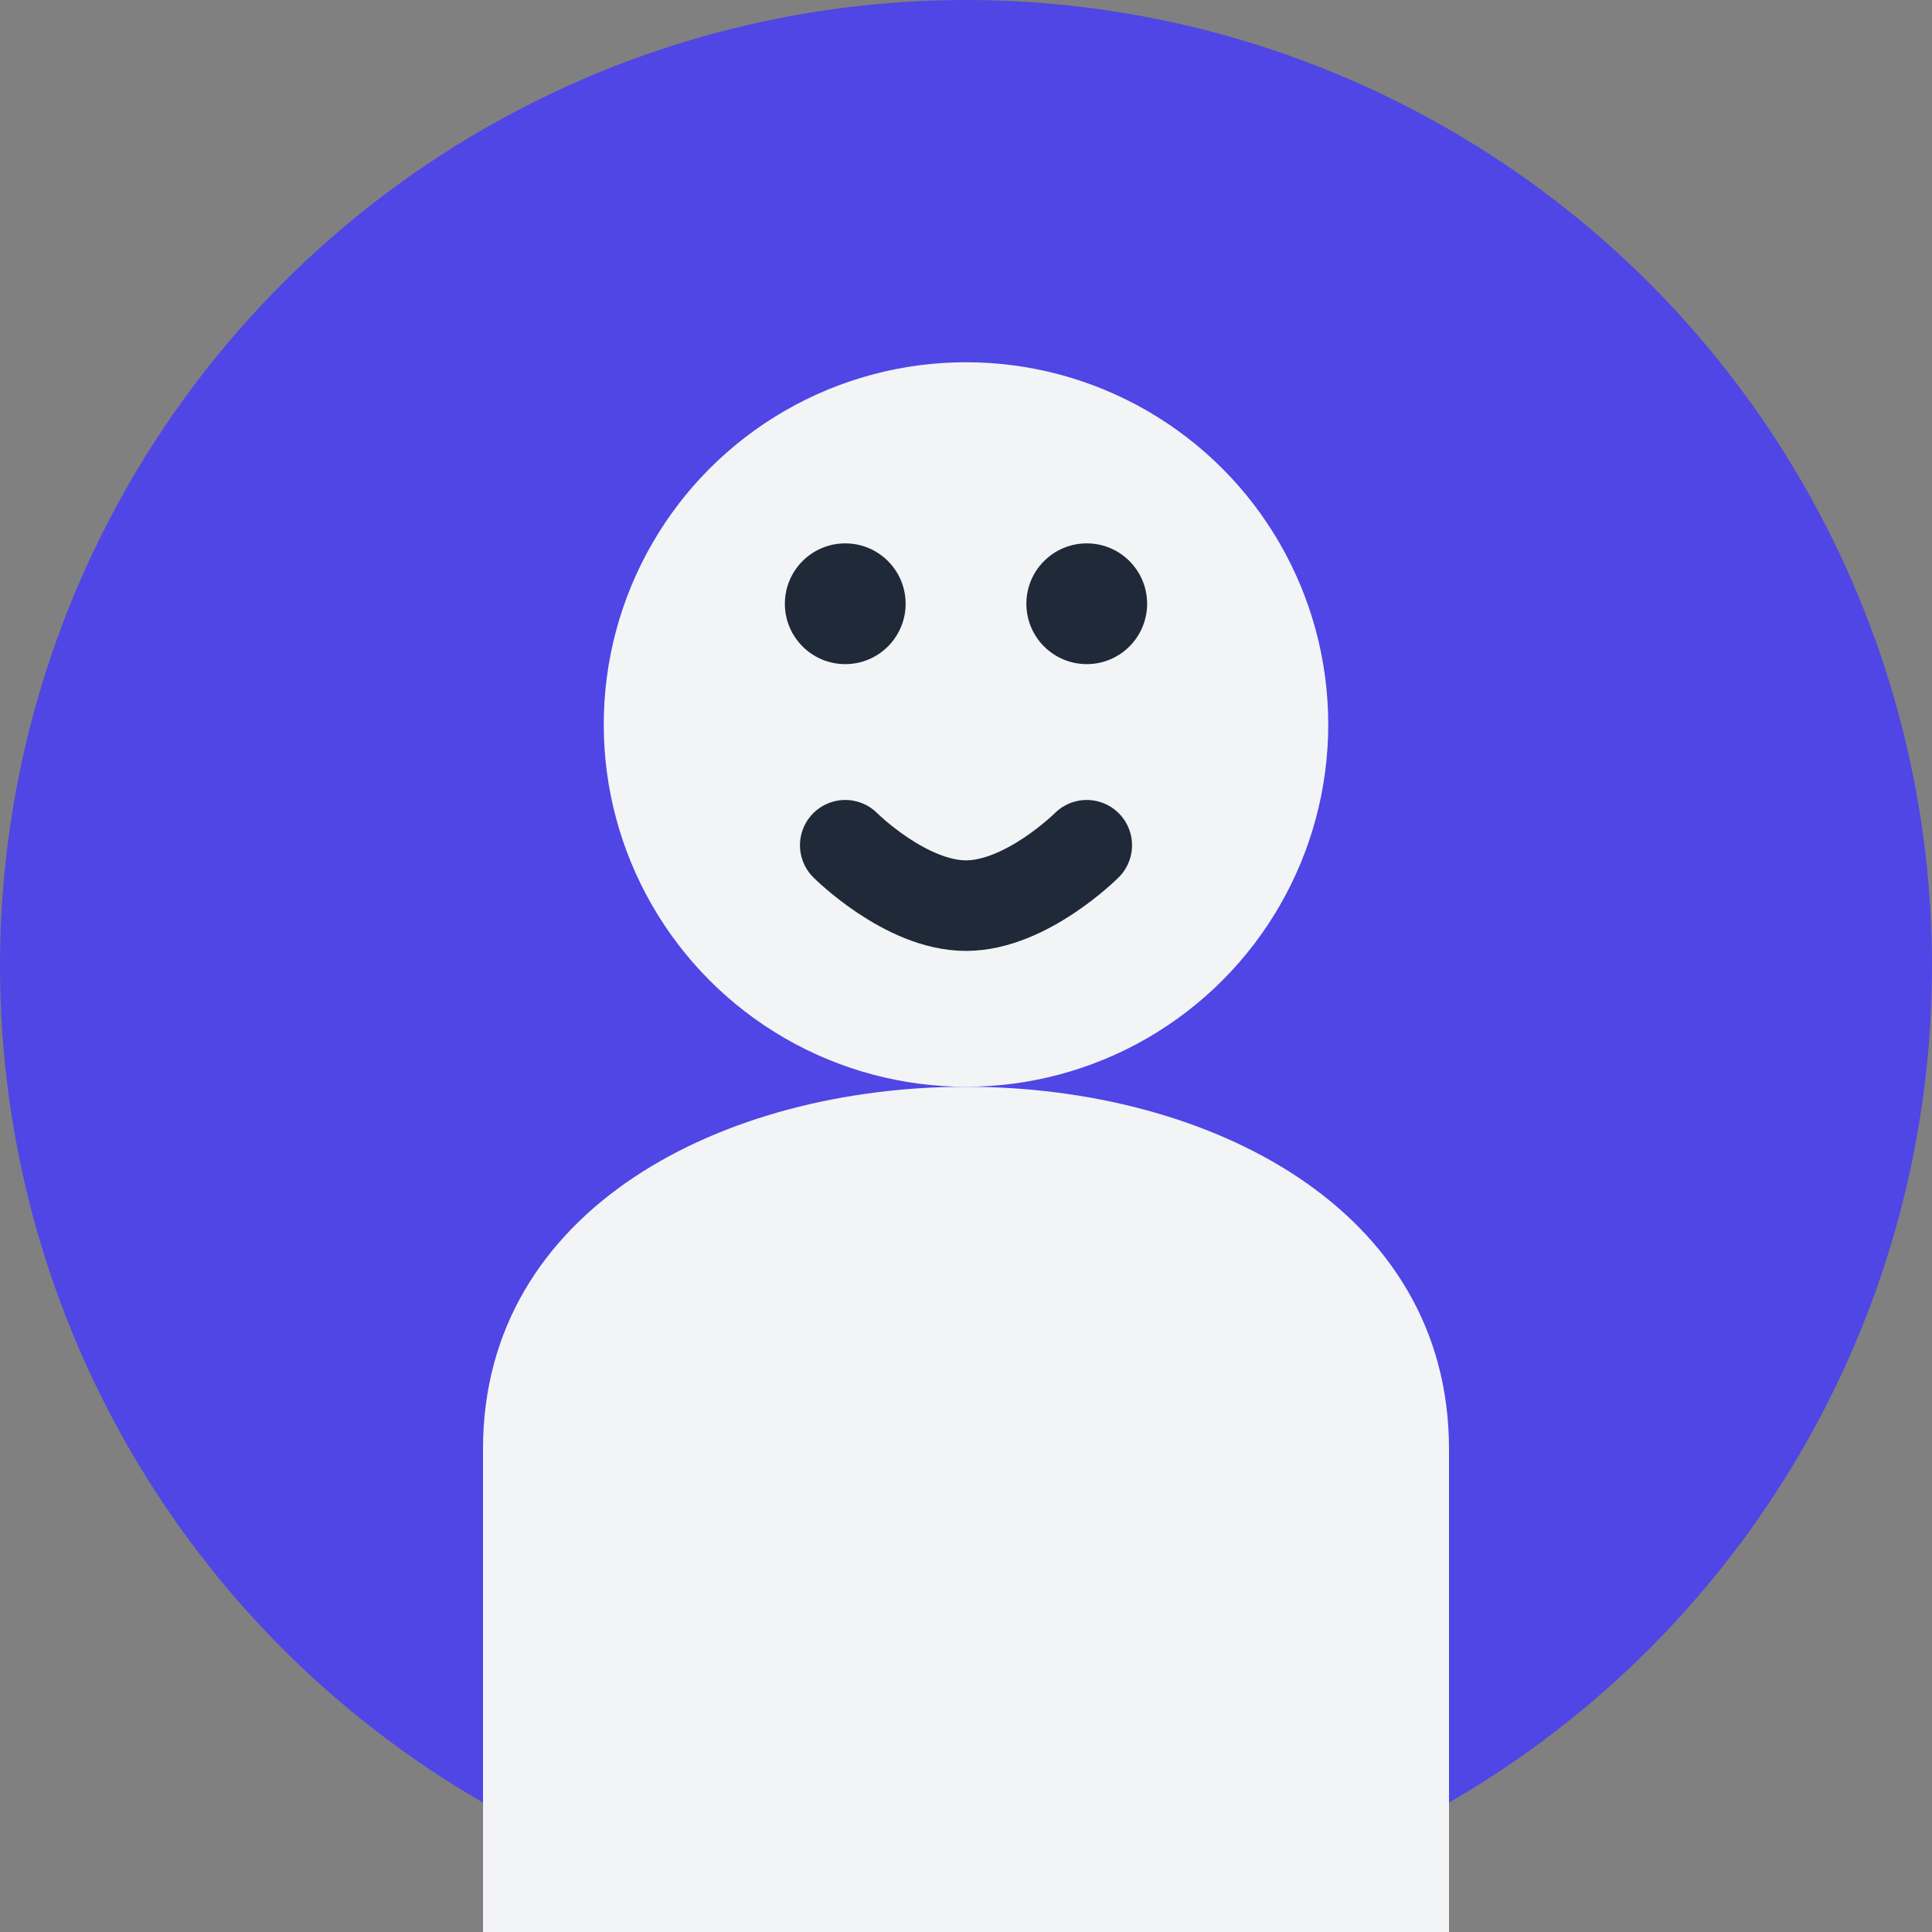 <?xml version="1.0" encoding="UTF-8"?>
<svg width="32" height="32" viewBox="0 0 32 32" fill="none" xmlns="http://www.w3.org/2000/svg">
  <rect x="0" y="0" width="32" height="32" fill="#808080" stroke="none"/>
  <circle cx="16" cy="16" r="16" fill="#4F46E5"/>
  <circle cx="16" cy="12" r="6" fill="#F3F4F6"/>
  <path d="M16 18C20 18 24 20 24 24V32H8V24C8 20 12 18 16 18Z" fill="#F3F4F6"/>
  <circle cx="14" cy="10" r="1" fill="#1F2937"/>
  <circle cx="18" cy="10" r="1" fill="#1F2937"/>
  <path d="M14 14C14 14 15 15 16 15C17 15 18 14 18 14" stroke="#1F2937" stroke-width="1.5" stroke-linecap="round"/>
</svg> 